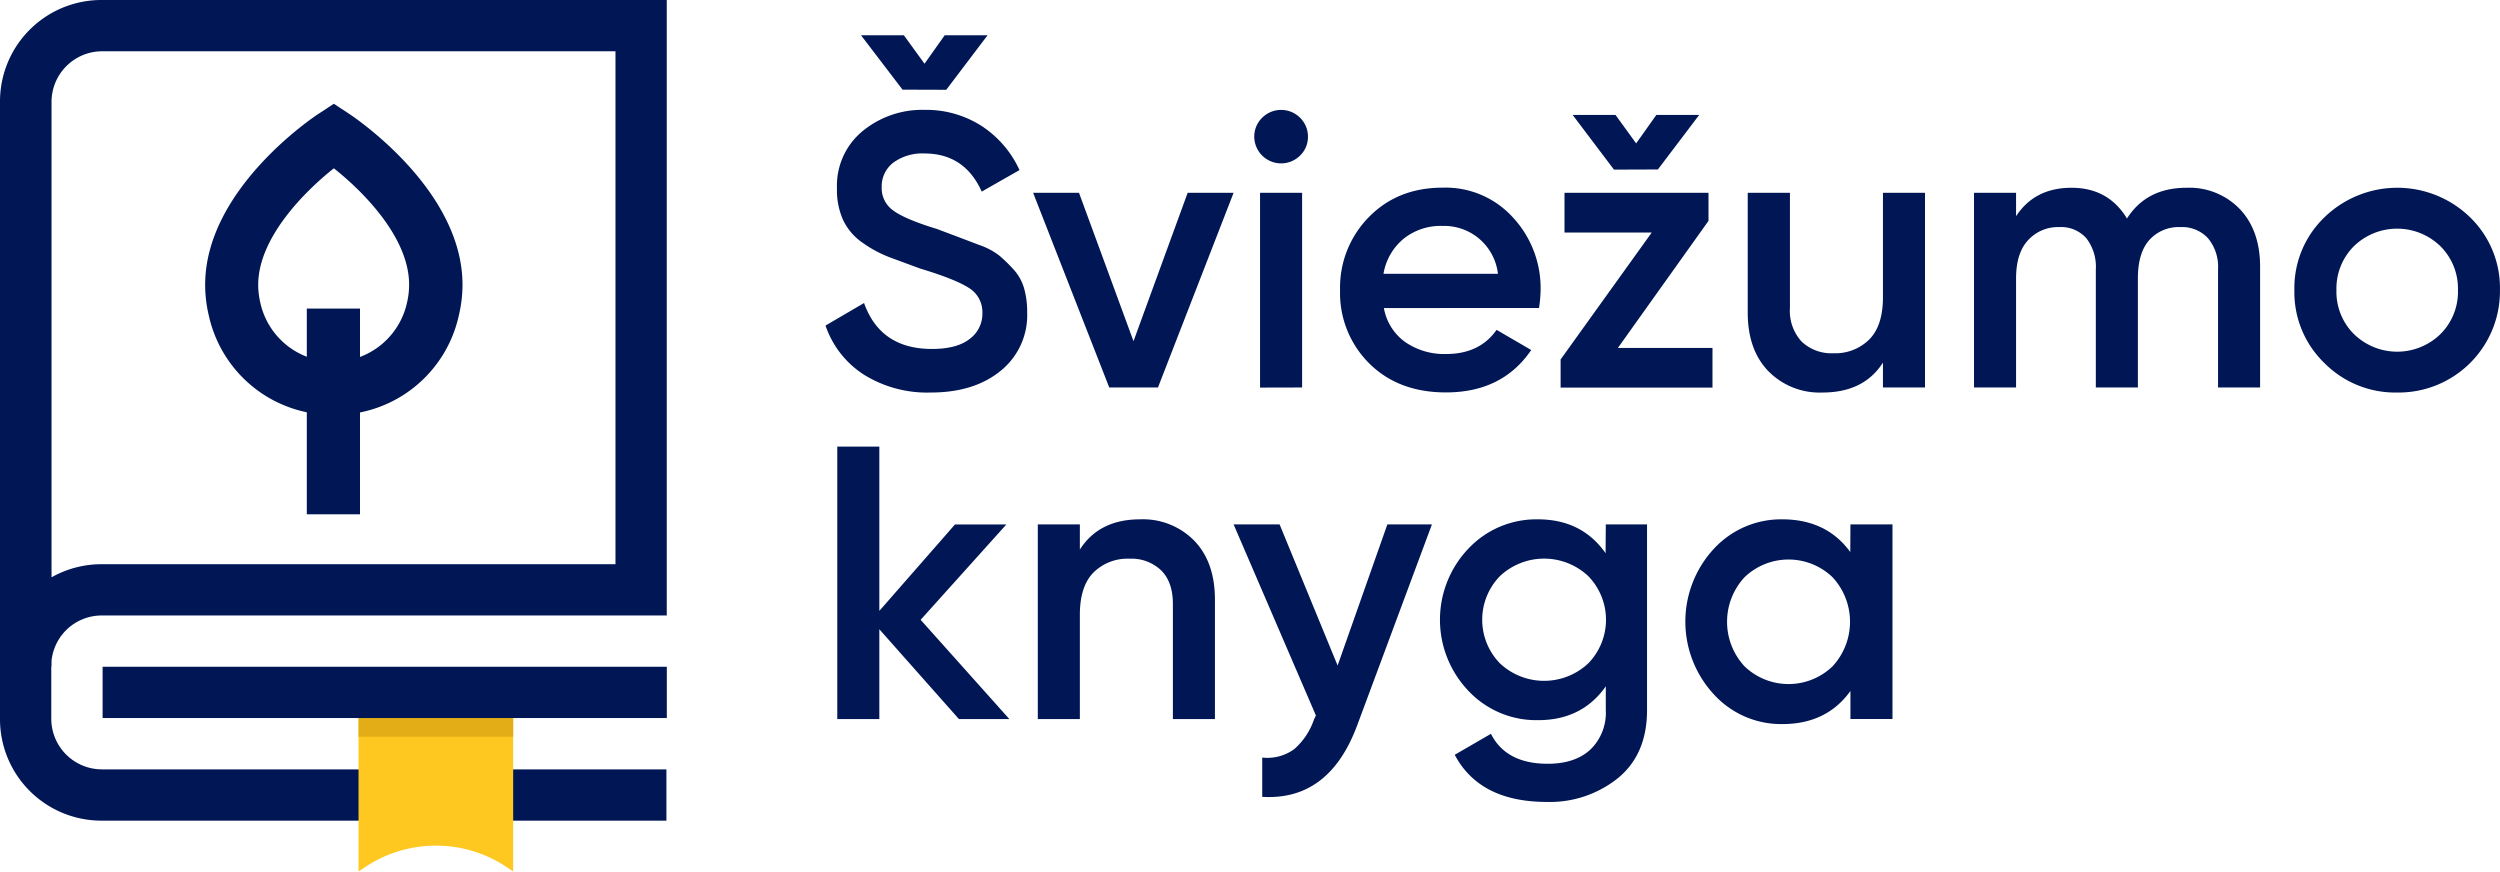 <svg xmlns="http://www.w3.org/2000/svg" viewBox="0 0 495.83 172.86"><defs><style>.cls-1{fill:#001655;}.cls-2{fill:#ffc820;}.cls-3{fill:#e2ad17;}</style></defs><title>Asset 3</title><g id="Layer_2" data-name="Layer 2"><g id="Layer_2-2" data-name="Layer 2"><path class="cls-1" d="M10.17,132.11v10.43a10.05,10.05,0,0,0,10,10.05h112v10.17H20.12A20.12,20.12,0,0,1,0,142.64V132A20.12,20.12,0,0,1,20.12,111.9H122.07V10.17H20.22a10.05,10.05,0,0,0-10,10v112H0V20.12A20.12,20.12,0,0,1,20.12,0H132.24V122.07h-112A10,10,0,0,0,10.17,132.11Z"/><path class="cls-1" d="M66.21,82.29A25.12,25.12,0,0,1,41.39,62.48a26.4,26.4,0,0,1-.7-6c0-19,21.7-33.43,22.63-34l2.89-1.9,2.89,1.9c.92.6,22.63,15,22.63,34a26.42,26.42,0,0,1-.71,6A25.11,25.11,0,0,1,66.21,82.29Zm0-48.91c-5.85,4.64-15,13.83-15,23.1a15.58,15.58,0,0,0,.43,3.6,14.89,14.89,0,0,0,29.07,0,15.58,15.58,0,0,0,.43-3.6C81.17,47.17,72.07,38,66.21,33.38Z"/><path class="cls-2" d="M71.11,142.42v30.44l1.48-1a25.27,25.27,0,0,1,27.82.06l1.37.9V142.42Z"/><rect class="cls-3" x="71.11" y="142.42" width="30.67" height="3.69"/><rect class="cls-1" x="60.85" y="61.2" width="10.55" height="40.8"/><path class="cls-1" d="M185.82,45.41l4.43,1.67,4,1.52a13.72,13.72,0,0,1,3.94,2.09A29.2,29.2,0,0,1,201,53.42a9.43,9.43,0,0,1,2.11,3.76,17.09,17.09,0,0,1,.61,4.77,14.16,14.16,0,0,1-5.29,11.62q-5.28,4.29-13.85,4.28a23.72,23.72,0,0,1-13.25-3.55,18.7,18.7,0,0,1-7.6-9.73l7.64-4.47q3.24,9.1,13.44,9.11,5,0,7.52-2a6.17,6.17,0,0,0,2.51-5.12,5.61,5.61,0,0,0-2.7-5q-2.72-1.74-9.59-3.81L176.37,51a23.78,23.78,0,0,1-5.09-2.72,11.44,11.44,0,0,1-4-4.51A14.3,14.3,0,0,1,166,37.39,14,14,0,0,1,171.08,26a18.64,18.64,0,0,1,12.28-4.21A20.34,20.34,0,0,1,194.71,25a20.76,20.76,0,0,1,7.49,8.73L194.71,38q-3.41-7.56-11.35-7.56a9.75,9.75,0,0,0-6.18,1.81,5.91,5.91,0,0,0-2.31,4.9,5.4,5.4,0,0,0,2.36,4.65Q179.6,43.52,185.82,45.41ZM179,17.78,170.77,7h8.5l4.09,5.64,4-5.64h8.5l-8.19,10.81Z"/><path class="cls-1" d="M235.55,38.24h9.11l-15,38.61H220L204.9,38.24H214l10.81,29.43Z"/><path class="cls-1" d="M257.83,30.87a5.33,5.33,0,0,1-9.07-3.74,5.2,5.2,0,0,1,1.54-3.75,5.32,5.32,0,0,1,7.57,0,5.2,5.2,0,0,1,1.54,3.75A5.12,5.12,0,0,1,257.83,30.87Zm-7.92,46V38.24h8.34V76.85Z"/><path class="cls-1" d="M274.47,61.1a10.55,10.55,0,0,0,4.24,6.75,13.61,13.61,0,0,0,8.11,2.36q6.65,0,10-4.79l6.87,4q-5.72,8.41-16.91,8.41-9.42,0-15.21-5.75a19.65,19.65,0,0,1-5.79-14.55,19.87,19.87,0,0,1,5.72-14.48q5.71-5.84,14.67-5.83a18,18,0,0,1,13.93,5.95,20.59,20.59,0,0,1,5.45,14.43,26.83,26.83,0,0,1-.31,3.48Zm-.08-6.8h22.7a10.73,10.73,0,0,0-11-9.49,11.72,11.72,0,0,0-7.72,2.55A11.47,11.47,0,0,0,274.39,54.3Z"/><path class="cls-1" d="M320.88,69h18.76v7.88H309.52V71.29l18.07-25.17h-17.3V38.24h28.56V43.8Zm-.78-35.36L311.91,22.8h8.5l4.09,5.64,4-5.64H337l-8.19,10.81Z"/><path class="cls-1" d="M373.45,38.24h8.34V76.85h-8.34V71.91q-3.78,5.94-12,5.94a14.23,14.23,0,0,1-10.73-4.24q-4.1-4.24-4.09-11.66V38.24H355V61.1a9,9,0,0,0,2.31,6.64,8.59,8.59,0,0,0,6.33,2.32,9.53,9.53,0,0,0,7.11-2.75c1.8-1.82,2.7-4.62,2.7-8.37Z"/><path class="cls-1" d="M433.67,37.24a13.88,13.88,0,0,1,10.58,4.25q4,4.24,4,11.42V76.85h-8.34V53.45a8.89,8.89,0,0,0-2-6.21,7,7,0,0,0-5.48-2.2,7.83,7.83,0,0,0-6.14,2.55c-1.52,1.7-2.28,4.24-2.28,7.64V76.85h-8.34V53.45a9.26,9.26,0,0,0-1.89-6.21,6.68,6.68,0,0,0-5.36-2.2,8,8,0,0,0-6.18,2.59c-1.6,1.72-2.39,4.25-2.39,7.6V76.85h-8.34V38.24h8.34v4.64q3.7-5.64,11-5.64t11,6.1Q425.72,37.24,433.67,37.24Z"/><path class="cls-1" d="M475.45,77.85A19.78,19.78,0,0,1,461,72a19.5,19.5,0,0,1-5.95-14.44A19.46,19.46,0,0,1,461,43.11a20.73,20.73,0,0,1,28.91,0,19.54,19.54,0,0,1,5.91,14.44,20.1,20.1,0,0,1-20.38,20.3Zm-8.58-11.58a12.29,12.29,0,0,0,17.14,0,11.8,11.8,0,0,0,3.48-8.72A11.84,11.84,0,0,0,484,48.82a12.32,12.32,0,0,0-17.14,0,11.87,11.87,0,0,0-3.47,8.73A11.83,11.83,0,0,0,466.87,66.27Z"/><path class="cls-1" d="M200.19,142.62h-10L174.4,124.8v17.82h-8.34V88.57h8.34v32.59l15-17.14h10.19l-17,18.91Z"/><path class="cls-1" d="M226.13,103a14.25,14.25,0,0,1,10.74,4.25q4.08,4.24,4.09,11.66v23.7h-8.34V119.77c0-2.88-.77-5.1-2.32-6.64a8.52,8.52,0,0,0-6.33-2.32,9.55,9.55,0,0,0-7.1,2.74q-2.7,2.74-2.7,8.38v20.69h-8.34V104h8.34V109Q218,103,226.13,103Z"/><path class="cls-1" d="M275.16,104H284l-14.82,39.84q-5.57,15-18.84,14.2v-7.79a9.06,9.06,0,0,0,6.33-1.66,13.52,13.52,0,0,0,3.94-5.91l.38-.77L244.66,104h9.12l11.51,28Z"/><path class="cls-1" d="M318.48,104h8.18v36.83q0,8.79-5.79,13.51a21.54,21.54,0,0,1-14.05,4.71q-13.36,0-18.3-9.35l7.18-4.16q3,5.94,11.27,5.94,5.41,0,8.46-2.82a10.15,10.15,0,0,0,3.05-7.83v-4.71q-4.71,6.72-13.44,6.71A18.48,18.48,0,0,1,291.22,137a20.45,20.45,0,0,1,0-28.18A18.51,18.51,0,0,1,305,103q8.73,0,13.44,6.72Zm-21,27.56a12.8,12.8,0,0,0,17.53,0,12.4,12.4,0,0,0,0-17.29,12.78,12.78,0,0,0-17.53,0,12.4,12.4,0,0,0,0,17.29Z"/><path class="cls-1" d="M367,104h8.34v38.6H367v-5.56q-4.71,6.57-13.52,6.57a18.07,18.07,0,0,1-13.58-5.91,21.25,21.25,0,0,1,0-28.84A18.14,18.14,0,0,1,353.45,103q8.81,0,13.52,6.49ZM346,132.16a12.6,12.6,0,0,0,17.45,0,13,13,0,0,0,0-17.68,12.6,12.6,0,0,0-17.45,0,13,13,0,0,0,0,17.68Z"/><rect class="cls-1" x="20.35" y="132.24" width="111.9" height="10.17"/></g></g></svg>